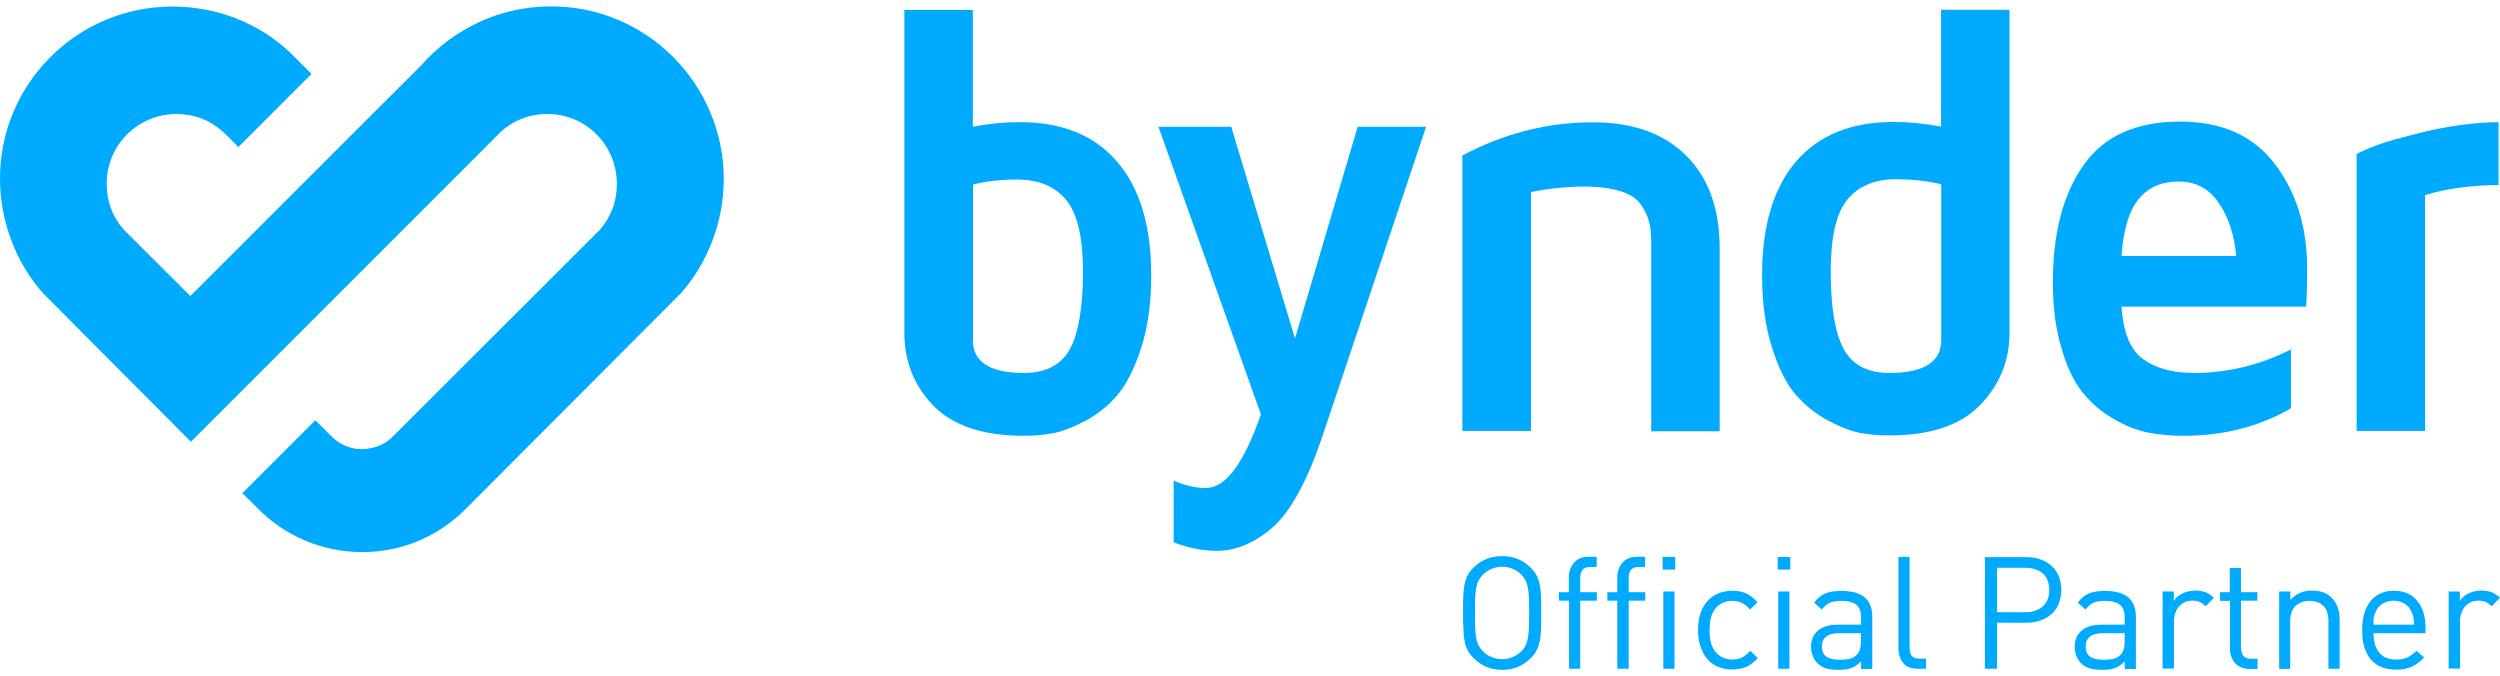 <?xml version="1.0" encoding="UTF-8"?> <svg xmlns="http://www.w3.org/2000/svg" width="148" height="40" viewBox="0 0 148 40" fill="none"><g id="Bynder-Official-Partner-Logo-Blue" clip-path="url(#clip0_736_55947)"><g id="Group"><g id="XMLID_152_"><path id="XMLID_290_" d="M53.539 19.727V0.591H57.591V7.508C58.553 7.315 59.483 7.23 60.36 7.23C62.861 7.23 64.796 8.01 66.132 9.571C67.48 11.132 68.153 13.377 68.153 16.306C68.153 17.92 67.961 19.342 67.565 20.572C67.169 21.801 66.699 22.731 66.165 23.372C65.63 24.003 64.989 24.527 64.23 24.923C63.481 25.318 62.829 25.564 62.273 25.66C61.717 25.756 61.161 25.799 60.605 25.799C58.2 25.799 56.415 25.201 55.249 24.014C54.116 22.827 53.539 21.395 53.539 19.727ZM57.591 20.133C57.591 21.427 58.606 22.079 60.627 22.079C61.91 22.079 62.808 21.609 63.332 20.678C63.845 19.738 64.112 18.209 64.112 16.081C64.112 14.061 63.781 12.639 63.118 11.837C62.455 11.036 61.482 10.629 60.221 10.629C59.237 10.629 58.361 10.726 57.602 10.929V20.133H57.591Z" fill="#00AAFF"></path><path id="XMLID_289_" d="M68.582 7.508H72.89L76.664 20.037L80.374 7.508H84.425L78.246 25.949C77.348 28.568 76.365 30.332 75.317 31.241C74.259 32.15 73.168 32.609 72.035 32.609C71.201 32.609 70.346 32.438 69.48 32.107V28.451C70.132 28.739 70.763 28.889 71.394 28.889C72.559 28.889 73.639 27.435 74.644 24.527L68.582 7.508Z" fill="#00AAFF"></path><path id="XMLID_288_" d="M86.57 25.511V9.208C89.04 7.893 91.616 7.24 94.3 7.24C96.651 7.24 98.49 7.893 99.816 9.208C101.142 10.523 101.804 12.351 101.804 14.713V25.532H97.753V14.328C97.753 13.847 97.71 13.441 97.624 13.12C97.539 12.8 97.379 12.457 97.133 12.105C96.887 11.752 96.48 11.485 95.924 11.314C95.358 11.143 94.642 11.046 93.765 11.046C92.781 11.046 91.734 11.153 90.633 11.367V25.511H86.57Z" fill="#00AAFF"></path><path id="XMLID_282_" d="M104.316 16.295C104.316 13.366 104.99 11.121 106.326 9.56C107.663 8 109.598 7.219 112.11 7.219C113.008 7.219 113.949 7.315 114.911 7.497V0.58H118.962V19.716C118.962 21.373 118.374 22.795 117.209 23.993C116.044 25.19 114.248 25.778 111.843 25.778C111.276 25.778 110.72 25.735 110.175 25.639C109.619 25.543 108.977 25.297 108.229 24.901C107.492 24.506 106.839 23.982 106.294 23.351C105.749 22.72 105.279 21.78 104.894 20.55C104.509 19.331 104.316 17.91 104.316 16.295ZM108.379 16.071C108.379 18.188 108.635 19.716 109.149 20.668C109.662 21.609 110.57 22.079 111.853 22.079C113.895 22.079 114.921 21.427 114.921 20.133V10.907C114.13 10.715 113.243 10.619 112.249 10.608C110.987 10.608 110.025 11.014 109.362 11.816C108.7 12.629 108.379 14.05 108.379 16.071Z" fill="#00AAFF"></path><path id="XMLID_187_" d="M121.531 16.701C121.531 13.815 122.13 11.506 123.338 9.785C124.546 8.063 126.449 7.198 129.068 7.198C131.538 7.198 133.408 8.042 134.681 9.72C135.953 11.399 136.584 13.462 136.584 15.921C136.584 16.937 136.562 17.674 136.519 18.155H125.594C125.701 19.716 126.139 20.764 126.909 21.288C127.668 21.822 128.662 22.079 129.881 22.079C131.858 22.079 133.772 21.619 135.621 20.689V24.174C133.751 25.254 131.634 25.799 129.271 25.799C128.523 25.799 127.817 25.735 127.165 25.607C126.502 25.478 125.829 25.211 125.113 24.794C124.407 24.388 123.798 23.864 123.285 23.223C122.771 22.592 122.354 21.715 122.034 20.593C121.692 19.47 121.531 18.177 121.531 16.701ZM125.594 15.151H132.382C132.275 13.922 131.933 12.874 131.356 12.019C130.779 11.164 129.987 10.747 128.972 10.747C127.956 10.747 127.176 11.089 126.609 11.784C126.032 12.489 125.701 13.612 125.594 15.151Z" fill="#00AAFF"></path><path id="XMLID_186_" d="M139.512 25.511V9.111C139.79 8.972 140.164 8.801 140.645 8.62C141.126 8.427 142.099 8.149 143.563 7.796C145.028 7.444 146.471 7.251 147.914 7.23V10.95C146.225 10.971 144.771 11.175 143.563 11.549V25.511H139.512Z" fill="#00AAFF"></path><path id="XMLID_180_" d="M32.627 0.377C29.57 0.377 26.823 1.724 24.952 3.852L11.268 17.525L7.344 13.612C6.66 12.842 6.307 11.912 6.318 10.865C6.318 8.577 8.168 6.749 10.455 6.749C11.492 6.749 12.412 7.102 13.171 7.775C13.417 7.989 14.111 8.705 14.111 8.705L18.441 4.375L17.19 3.125C15.373 1.403 12.903 0.388 10.21 0.388C4.576 0.388 0 4.942 0 10.576C0 13.152 0.973 15.558 2.512 17.322L11.3 26.152L29.666 7.786C30.436 7.102 31.345 6.749 32.403 6.749C34.702 6.749 36.519 8.598 36.519 10.897C36.519 11.934 36.166 12.864 35.493 13.623L23.273 25.821C22.814 26.312 22.14 26.58 21.413 26.59C20.686 26.59 20.045 26.28 19.585 25.789L18.666 24.88L14.347 29.199L15.234 30.076C16.816 31.69 19.018 32.684 21.434 32.684C21.445 32.684 21.434 32.684 21.445 32.684C23.861 32.684 26.032 31.701 27.614 30.086L40.335 17.332C41.875 15.579 42.848 13.163 42.848 10.587C42.826 4.942 38.261 0.377 32.627 0.377Z" fill="#00AAFF"></path></g><g id="Group_2"><path id="Vector" d="M86.613 36.287C86.613 35.934 86.613 35.624 86.624 35.357C86.635 35.089 86.656 34.854 86.688 34.651C86.731 34.448 86.784 34.255 86.87 34.084C86.955 33.913 87.073 33.753 87.233 33.603C87.693 33.144 88.26 32.919 88.922 32.919C89.585 32.919 90.152 33.144 90.612 33.603C90.761 33.753 90.889 33.913 90.975 34.084C91.061 34.255 91.125 34.437 91.157 34.651C91.2 34.854 91.221 35.089 91.232 35.357C91.242 35.624 91.242 35.923 91.242 36.287C91.242 36.65 91.242 36.95 91.232 37.217C91.221 37.484 91.2 37.719 91.157 37.922C91.114 38.126 91.061 38.318 90.975 38.489C90.889 38.66 90.772 38.82 90.612 38.97C90.387 39.194 90.13 39.366 89.853 39.483C89.564 39.601 89.264 39.654 88.933 39.654C88.26 39.654 87.704 39.43 87.244 38.97C87.094 38.82 86.966 38.66 86.88 38.489C86.795 38.318 86.731 38.136 86.699 37.922C86.656 37.719 86.635 37.484 86.635 37.217C86.613 36.95 86.613 36.639 86.613 36.287ZM87.319 36.287C87.319 36.639 87.319 36.928 87.329 37.163C87.34 37.398 87.362 37.602 87.394 37.773C87.426 37.944 87.469 38.083 87.533 38.211C87.597 38.329 87.682 38.446 87.789 38.553C87.928 38.703 88.099 38.82 88.302 38.895C88.505 38.981 88.709 39.023 88.933 39.023C89.147 39.023 89.361 38.981 89.553 38.895C89.756 38.81 89.927 38.692 90.066 38.553C90.173 38.446 90.259 38.339 90.312 38.211C90.376 38.093 90.419 37.944 90.451 37.773C90.483 37.602 90.505 37.398 90.515 37.163C90.526 36.928 90.526 36.629 90.526 36.287C90.526 35.934 90.526 35.645 90.515 35.41C90.505 35.175 90.483 34.972 90.451 34.801C90.419 34.63 90.376 34.491 90.312 34.362C90.248 34.245 90.173 34.127 90.066 34.02C89.927 33.871 89.756 33.753 89.553 33.678C89.35 33.593 89.147 33.55 88.933 33.55C88.719 33.55 88.505 33.593 88.302 33.678C88.099 33.764 87.928 33.881 87.789 34.02C87.682 34.127 87.597 34.245 87.533 34.362C87.469 34.48 87.426 34.63 87.394 34.801C87.362 34.972 87.34 35.175 87.329 35.41C87.319 35.645 87.319 35.934 87.319 36.287Z" fill="#00AAFF"></path><path id="Vector_2" d="M92.289 35.56V35.057H92.877V34.192C92.877 34.02 92.898 33.871 92.952 33.721C92.995 33.572 93.07 33.443 93.166 33.326C93.262 33.219 93.379 33.123 93.529 33.058C93.668 32.994 93.839 32.962 94.042 32.962H94.523V33.561H94.16C93.946 33.561 93.786 33.614 93.689 33.732C93.593 33.849 93.55 34.01 93.55 34.213V35.057H94.534V35.56H93.55V39.59H92.888V35.56H92.289Z" fill="#00AAFF"></path><path id="Vector_3" d="M95.156 35.56V35.057H95.744V34.192C95.744 34.02 95.766 33.871 95.819 33.721C95.862 33.572 95.937 33.443 96.033 33.326C96.129 33.219 96.247 33.123 96.396 33.058C96.535 32.994 96.706 32.962 96.909 32.962H97.391V33.561H97.027C96.813 33.561 96.653 33.614 96.557 33.732C96.46 33.849 96.418 34.01 96.418 34.213V35.057H97.401V35.56H96.418V39.59H95.744V35.56H95.156Z" fill="#00AAFF"></path><path id="Vector_4" d="M98.426 33.721V32.972H99.174V33.721H98.426ZM98.469 39.59V35.014H99.131V39.59H98.469Z" fill="#00AAFF"></path><path id="Vector_5" d="M100.523 37.303C100.523 36.918 100.577 36.575 100.673 36.287C100.78 35.998 100.919 35.752 101.101 35.56C101.282 35.367 101.496 35.218 101.742 35.122C101.988 35.025 102.255 34.972 102.544 34.972C102.854 34.972 103.132 35.025 103.356 35.122C103.581 35.218 103.816 35.4 104.051 35.656L103.602 36.084C103.431 35.891 103.271 35.763 103.111 35.688C102.95 35.613 102.768 35.571 102.555 35.571C102.33 35.571 102.127 35.613 101.956 35.699C101.774 35.784 101.625 35.913 101.507 36.084C101.4 36.233 101.325 36.404 101.282 36.586C101.24 36.779 101.208 37.014 101.208 37.303C101.208 37.591 101.229 37.837 101.282 38.019C101.325 38.211 101.411 38.382 101.507 38.532C101.635 38.703 101.785 38.831 101.967 38.917C102.148 39.002 102.352 39.045 102.565 39.045C102.779 39.045 102.972 39.002 103.121 38.927C103.282 38.853 103.442 38.714 103.613 38.521L104.062 38.959C103.827 39.216 103.592 39.387 103.367 39.483C103.143 39.58 102.875 39.633 102.555 39.633C102.266 39.633 101.999 39.59 101.753 39.494C101.507 39.398 101.293 39.259 101.111 39.056C100.93 38.863 100.791 38.617 100.684 38.318C100.577 38.04 100.523 37.698 100.523 37.303Z" fill="#00AAFF"></path><path id="Vector_6" d="M105.238 33.721V32.972H105.987V33.721H105.238ZM105.27 39.59V35.014H105.933V39.59H105.27Z" fill="#00AAFF"></path><path id="Vector_7" d="M107.215 38.286C107.215 37.891 107.354 37.57 107.621 37.335C107.888 37.099 108.284 36.982 108.797 36.982H110.176V36.554C110.176 36.223 110.091 35.977 109.909 35.816C109.727 35.656 109.428 35.571 109.011 35.571C108.712 35.571 108.476 35.613 108.316 35.688C108.145 35.763 107.995 35.902 107.856 36.084L107.397 35.678C107.6 35.41 107.835 35.218 108.081 35.122C108.327 35.025 108.647 34.983 109.011 34.983C109.631 34.983 110.091 35.111 110.39 35.367C110.689 35.624 110.839 36.009 110.839 36.501V39.601H110.176V39.152C109.994 39.344 109.802 39.473 109.599 39.547C109.406 39.622 109.15 39.654 108.85 39.654C108.54 39.654 108.273 39.622 108.081 39.558C107.878 39.494 107.707 39.387 107.568 39.237C107.461 39.12 107.375 38.981 107.311 38.821C107.236 38.639 107.215 38.468 107.215 38.286ZM107.856 38.275C107.856 38.543 107.942 38.735 108.102 38.863C108.273 38.992 108.54 39.056 108.904 39.056C109.107 39.056 109.289 39.045 109.46 39.013C109.631 38.981 109.791 38.895 109.93 38.756C110.08 38.607 110.165 38.35 110.165 37.976V37.484H108.883C108.198 37.484 107.856 37.752 107.856 38.275Z" fill="#00AAFF"></path><path id="Vector_8" d="M112.387 38.371V32.972H113.05V38.328C113.05 38.553 113.092 38.713 113.178 38.831C113.263 38.938 113.424 38.991 113.659 38.991H114.022V39.59H113.541C113.135 39.59 112.846 39.472 112.665 39.248C112.483 39.013 112.387 38.724 112.387 38.371Z" fill="#00AAFF"></path><path id="Vector_9" d="M117.508 39.59V32.983H119.977C120.277 32.983 120.555 33.026 120.811 33.122C121.057 33.208 121.282 33.347 121.463 33.507C121.645 33.678 121.784 33.881 121.88 34.116C121.976 34.352 122.03 34.619 122.03 34.918C122.03 35.218 121.976 35.485 121.88 35.731C121.784 35.977 121.645 36.18 121.463 36.34C121.282 36.511 121.068 36.639 120.811 36.725C120.555 36.821 120.287 36.864 119.977 36.864H118.224V39.59H117.508ZM118.213 36.244H119.902C120.319 36.244 120.651 36.137 120.918 35.912C121.175 35.688 121.314 35.367 121.314 34.929C121.314 34.49 121.185 34.159 120.929 33.945C120.672 33.731 120.33 33.614 119.913 33.614H118.224V36.244H118.213Z" fill="#00AAFF"></path><path id="Vector_10" d="M122.82 38.286C122.82 37.891 122.959 37.57 123.227 37.335C123.494 37.099 123.889 36.982 124.403 36.982H125.782V36.554C125.782 36.223 125.696 35.977 125.514 35.816C125.333 35.656 125.033 35.571 124.616 35.571C124.317 35.571 124.082 35.613 123.921 35.688C123.75 35.763 123.601 35.902 123.462 36.084L123.002 35.678C123.205 35.41 123.44 35.218 123.686 35.122C123.932 35.025 124.253 34.983 124.616 34.983C125.236 34.983 125.696 35.111 125.995 35.367C126.295 35.624 126.444 36.009 126.444 36.501V39.601H125.782V39.152C125.6 39.344 125.407 39.473 125.204 39.547C125.012 39.622 124.755 39.654 124.456 39.654C124.146 39.654 123.879 39.622 123.686 39.558C123.483 39.494 123.312 39.387 123.173 39.237C123.066 39.12 122.981 38.981 122.917 38.821C122.852 38.639 122.82 38.468 122.82 38.286ZM123.472 38.275C123.472 38.543 123.558 38.735 123.718 38.863C123.889 38.992 124.157 39.056 124.52 39.056C124.723 39.056 124.905 39.045 125.076 39.013C125.247 38.981 125.407 38.895 125.546 38.756C125.696 38.607 125.782 38.35 125.782 37.976V37.484H124.499C123.815 37.484 123.472 37.752 123.472 38.275Z" fill="#00AAFF"></path><path id="Vector_11" d="M128.027 39.59V35.015H128.69V35.571C128.818 35.378 128.989 35.228 129.225 35.121C129.46 35.015 129.706 34.961 129.973 34.961C130.187 34.961 130.39 34.993 130.561 35.057C130.732 35.121 130.903 35.228 131.063 35.389L130.572 35.891C130.443 35.763 130.326 35.678 130.219 35.635C130.112 35.581 129.962 35.56 129.781 35.56C129.61 35.56 129.46 35.592 129.332 35.656C129.193 35.72 129.086 35.806 128.989 35.913C128.893 36.02 128.829 36.158 128.776 36.297C128.722 36.447 128.701 36.608 128.701 36.779V39.58H128.027V39.59Z" fill="#00AAFF"></path><path id="Vector_12" d="M131.426 35.56V35.057H132.003V33.625H132.666V35.057H133.639V35.56H132.666V38.339C132.666 38.553 132.719 38.714 132.816 38.831C132.912 38.949 133.072 39.002 133.297 39.002H133.649V39.601H133.179C132.976 39.601 132.805 39.569 132.666 39.505C132.516 39.44 132.399 39.355 132.302 39.237C132.206 39.13 132.131 38.991 132.089 38.852C132.035 38.703 132.014 38.542 132.014 38.382V35.57H131.426V35.56Z" fill="#00AAFF"></path><path id="Vector_13" d="M134.926 39.59V35.015H135.589V35.517C135.749 35.335 135.941 35.196 136.155 35.1C136.369 35.004 136.615 34.961 136.871 34.961C137.363 34.961 137.759 35.1 138.037 35.389C138.347 35.699 138.507 36.127 138.507 36.661V39.59H137.844V36.779C137.844 36.372 137.748 36.062 137.545 35.87C137.342 35.667 137.075 35.571 136.722 35.571C136.369 35.571 136.102 35.678 135.888 35.881C135.685 36.084 135.578 36.383 135.578 36.789V39.601H134.926V39.59Z" fill="#00AAFF"></path><path id="Vector_14" d="M139.84 37.303C139.84 36.554 140.011 35.987 140.342 35.581C140.674 35.175 141.133 34.972 141.721 34.972C142.32 34.972 142.78 35.175 143.1 35.571C143.432 35.966 143.592 36.511 143.592 37.185V37.484H140.513C140.513 37.987 140.631 38.371 140.855 38.639C141.08 38.917 141.422 39.045 141.86 39.045C142.128 39.045 142.352 39.002 142.523 38.917C142.705 38.831 142.876 38.703 143.058 38.532L143.507 38.927C143.389 39.045 143.272 39.152 143.154 39.237C143.036 39.323 142.919 39.398 142.79 39.462C142.662 39.526 142.512 39.569 142.363 39.601C142.202 39.633 142.031 39.644 141.839 39.644C141.54 39.644 141.262 39.601 141.016 39.505C140.77 39.408 140.567 39.27 140.385 39.077C140.214 38.885 140.075 38.639 139.979 38.35C139.883 38.062 139.84 37.709 139.84 37.303ZM140.503 36.982H142.919C142.908 36.886 142.908 36.811 142.897 36.747C142.887 36.682 142.887 36.618 142.876 36.565C142.865 36.511 142.855 36.458 142.833 36.404C142.812 36.351 142.801 36.298 142.769 36.233C142.684 36.03 142.545 35.859 142.352 35.742C142.16 35.624 141.946 35.56 141.7 35.56C141.454 35.56 141.24 35.624 141.048 35.742C140.855 35.859 140.716 36.03 140.631 36.233C140.577 36.351 140.545 36.469 140.524 36.565C140.524 36.661 140.513 36.8 140.503 36.982Z" fill="#00AAFF"></path><path id="Vector_15" d="M144.961 39.59V35.015H145.624V35.571C145.752 35.378 145.923 35.228 146.158 35.121C146.393 35.015 146.639 34.961 146.907 34.961C147.12 34.961 147.324 34.993 147.495 35.057C147.666 35.121 147.837 35.228 147.997 35.389L147.505 35.891C147.377 35.763 147.259 35.678 147.152 35.635C147.046 35.581 146.896 35.56 146.714 35.56C146.543 35.56 146.393 35.592 146.265 35.656C146.126 35.72 146.019 35.806 145.923 35.913C145.827 36.02 145.763 36.158 145.709 36.297C145.656 36.447 145.634 36.608 145.634 36.779V39.58H144.961V39.59Z" fill="#00AAFF"></path></g></g></g><defs><clipPath id="clip0_736_55947"><rect width="148" height="39.246" fill="white" transform="translate(0 0.377)"></rect></clipPath></defs></svg> 
